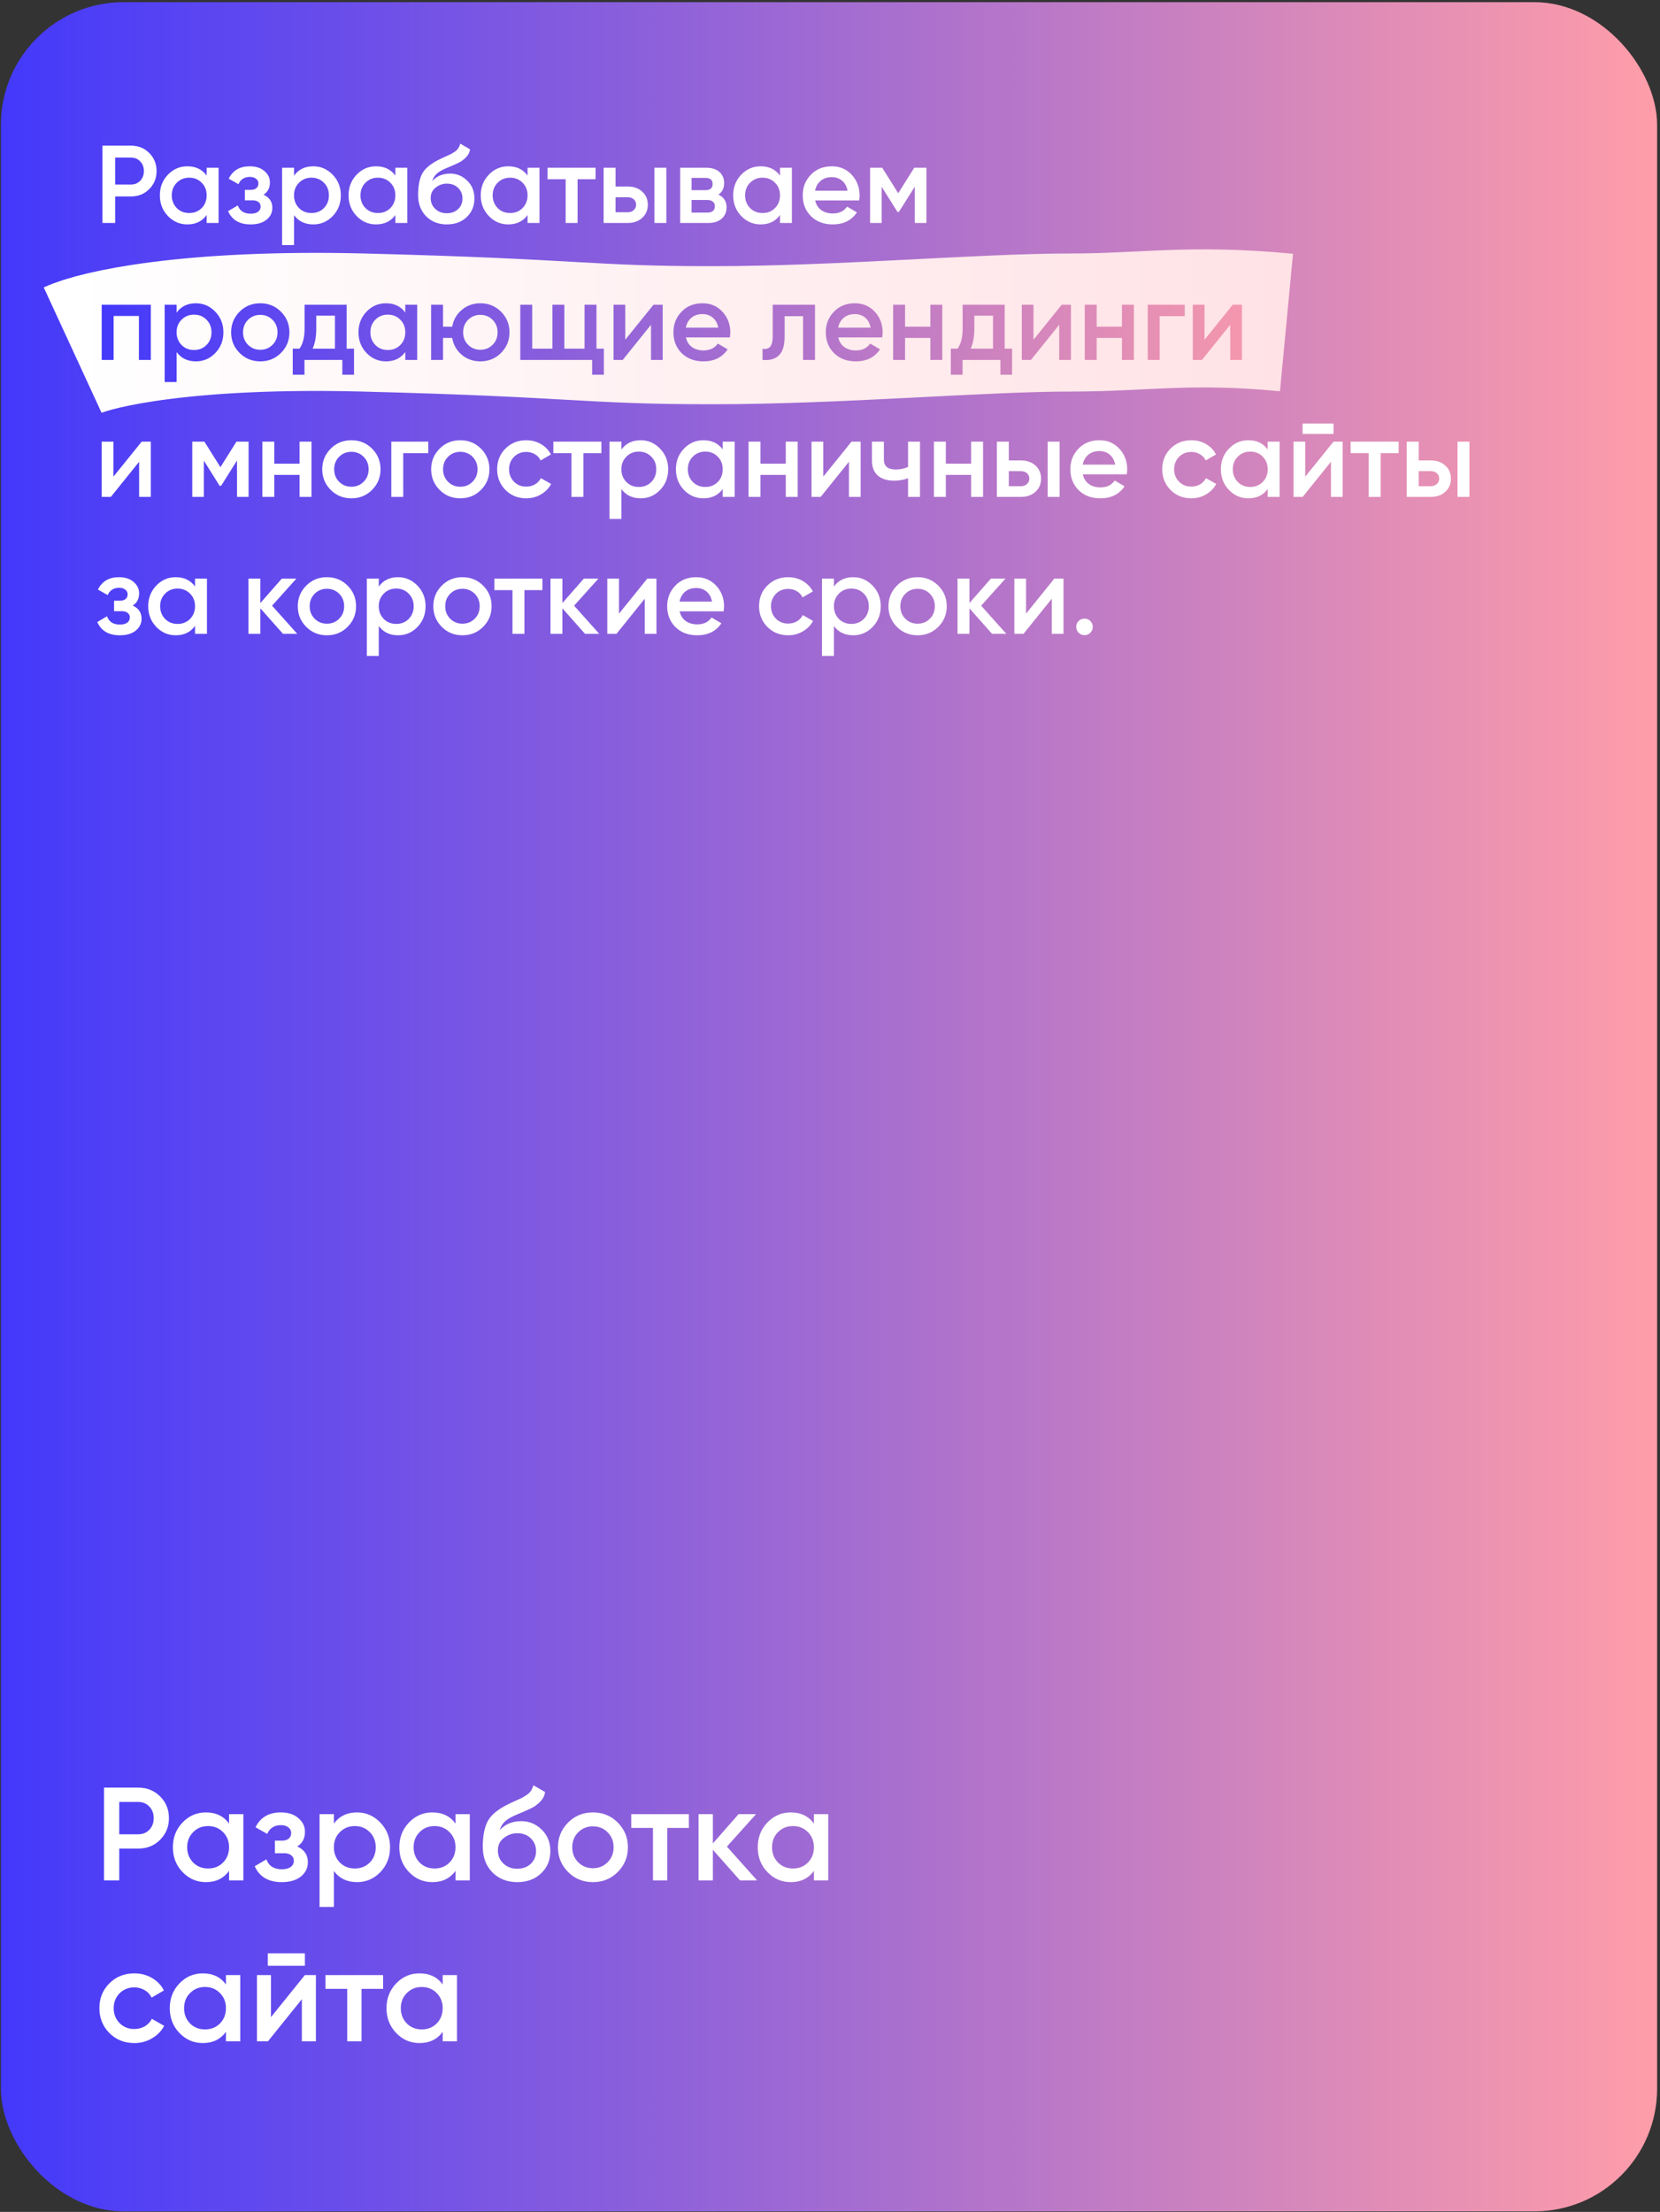 <?xml version="1.0" encoding="UTF-8"?> <svg xmlns="http://www.w3.org/2000/svg" width="485" height="646" viewBox="0 0 485 646" fill="none"><rect x="0" y="0" width="485" height="646" fill="#333333" stroke="none"/><rect x="0.259" y="0.633" width="483.9" height="645.2" rx="35.844" fill="url(#paint0_linear_4179_9264)"></rect><path d="M21.228 102.251C28.218 99.025 54.94 92.895 105.911 94.186C169.624 95.799 171.011 97.9 208.11 97.9C245.209 97.9 286.567 94.186 313.181 94.186C334.473 94.186 347.646 91.498 375.873 94.186" stroke="url(#paint1_linear_4179_9264)" stroke-width="40.325"></path><path d="M30.39 522.081H40.378C42.933 522.081 45.062 522.933 46.766 524.636C48.495 526.34 49.359 528.456 49.359 530.985C49.359 533.489 48.495 535.605 46.766 537.334C45.062 539.037 42.933 539.889 40.378 539.889H34.842V549.18H30.39V522.081ZM34.842 535.708H40.378C41.694 535.708 42.778 535.269 43.63 534.392C44.482 533.489 44.907 532.353 44.907 530.985C44.907 529.617 44.482 528.495 43.63 527.617C42.778 526.714 41.694 526.262 40.378 526.262H34.842V535.708ZM66.922 532.572V529.824H71.103V549.18H66.922V546.393C65.348 548.586 63.09 549.683 60.148 549.683C57.49 549.683 55.219 548.702 53.335 546.741C51.451 544.78 50.509 542.366 50.509 539.502C50.509 536.637 51.451 534.224 53.335 532.263C55.219 530.301 57.49 529.321 60.148 529.321C63.09 529.321 65.348 530.404 66.922 532.572ZM56.432 543.954C57.593 545.115 59.051 545.696 60.806 545.696C62.561 545.696 64.019 545.115 65.18 543.954C66.342 542.767 66.922 541.283 66.922 539.502C66.922 537.721 66.342 536.25 65.18 535.089C64.019 533.901 62.561 533.308 60.806 533.308C59.051 533.308 57.593 533.901 56.432 535.089C55.27 536.25 54.69 537.721 54.69 539.502C54.69 541.257 55.27 542.741 56.432 543.954ZM86.855 539.27C88.919 540.199 89.952 541.734 89.952 543.876C89.952 545.554 89.268 546.947 87.9 548.057C86.532 549.141 84.674 549.683 82.325 549.683C78.428 549.683 75.796 548.135 74.428 545.038L77.835 543.025C78.532 544.96 80.041 545.928 82.364 545.928C83.448 545.928 84.3 545.709 84.919 545.27C85.538 544.805 85.848 544.199 85.848 543.45C85.848 542.779 85.603 542.25 85.113 541.863C84.622 541.45 83.938 541.244 83.061 541.244H80.312V537.566H82.364C83.216 537.566 83.874 537.373 84.338 536.986C84.829 536.573 85.074 536.018 85.074 535.321C85.074 534.65 84.803 534.108 84.261 533.695C83.719 533.256 82.996 533.037 82.093 533.037C80.157 533.037 78.816 533.889 78.067 535.592L74.66 533.656C76.08 530.766 78.532 529.321 82.016 529.321C84.184 529.321 85.9 529.875 87.164 530.985C88.455 532.069 89.1 533.398 89.1 534.973C89.1 536.908 88.352 538.34 86.855 539.27ZM104.322 529.321C106.955 529.321 109.226 530.314 111.136 532.301C113.02 534.263 113.962 536.663 113.962 539.502C113.962 542.366 113.02 544.78 111.136 546.741C109.252 548.702 106.98 549.683 104.322 549.683C101.406 549.683 99.148 548.599 97.548 546.431V556.922H93.367V529.824H97.548V532.611C99.122 530.417 101.38 529.321 104.322 529.321ZM99.29 543.954C100.451 545.115 101.909 545.696 103.664 545.696C105.419 545.696 106.877 545.115 108.039 543.954C109.2 542.767 109.781 541.283 109.781 539.502C109.781 537.721 109.2 536.25 108.039 535.089C106.877 533.901 105.419 533.308 103.664 533.308C101.909 533.308 100.451 533.901 99.29 535.089C98.128 536.25 97.548 537.721 97.548 539.502C97.548 541.257 98.128 542.741 99.29 543.954ZM133.081 532.572V529.824H137.262V549.18H133.081V546.393C131.506 548.586 129.248 549.683 126.306 549.683C123.648 549.683 121.377 548.702 119.493 546.741C117.609 544.78 116.667 542.366 116.667 539.502C116.667 536.637 117.609 534.224 119.493 532.263C121.377 530.301 123.648 529.321 126.306 529.321C129.248 529.321 131.506 530.404 133.081 532.572ZM122.59 543.954C123.751 545.115 125.209 545.696 126.964 545.696C128.719 545.696 130.177 545.115 131.339 543.954C132.5 542.767 133.081 541.283 133.081 539.502C133.081 537.721 132.5 536.25 131.339 535.089C130.177 533.901 128.719 533.308 126.964 533.308C125.209 533.308 123.751 533.901 122.59 535.089C121.428 536.25 120.848 537.721 120.848 539.502C120.848 541.257 121.428 542.741 122.59 543.954ZM151.116 549.683C148.174 549.683 145.748 548.728 143.838 546.818C141.98 544.883 141.051 542.418 141.051 539.424C141.051 536.173 141.541 533.643 142.522 531.837C143.477 530.056 145.464 528.417 148.484 526.92C148.587 526.869 148.755 526.791 148.987 526.688C149.245 526.559 149.516 526.43 149.8 526.301C150.084 526.172 150.368 526.043 150.651 525.914C151.735 525.424 152.406 525.114 152.664 524.985C152.819 524.907 153.271 524.623 154.019 524.133C154.923 523.488 155.529 522.572 155.839 521.385L159.246 523.359C159.116 524.778 158.226 526.082 156.574 527.269C156.291 527.527 155.761 527.837 154.987 528.198L153.323 528.972L151.387 529.785C149.709 530.456 148.471 531.14 147.671 531.837C146.871 532.534 146.316 533.424 146.006 534.508C147.555 532.753 149.658 531.876 152.316 531.876C154.587 531.876 156.562 532.688 158.239 534.314C159.942 535.94 160.794 538.044 160.794 540.624C160.794 543.257 159.891 545.425 158.084 547.128C156.303 548.831 153.981 549.683 151.116 549.683ZM151.077 545.773C152.703 545.773 154.032 545.296 155.065 544.341C156.097 543.36 156.613 542.121 156.613 540.624C156.613 539.102 156.097 537.85 155.065 536.869C154.058 535.889 152.742 535.398 151.116 535.398C149.671 535.398 148.367 535.863 147.206 536.792C146.045 537.669 145.464 538.882 145.464 540.431C145.464 541.979 146.006 543.257 147.09 544.263C148.174 545.27 149.503 545.773 151.077 545.773ZM180.475 546.741C178.513 548.702 176.1 549.683 173.235 549.683C170.371 549.683 167.958 548.702 165.996 546.741C164.009 544.754 163.015 542.341 163.015 539.502C163.015 536.663 164.009 534.25 165.996 532.263C167.958 530.301 170.371 529.321 173.235 529.321C176.1 529.321 178.513 530.301 180.475 532.263C182.462 534.25 183.455 536.663 183.455 539.502C183.455 542.341 182.462 544.754 180.475 546.741ZM167.196 539.502C167.196 541.257 167.777 542.715 168.938 543.876C170.1 545.038 171.532 545.618 173.235 545.618C174.939 545.618 176.371 545.038 177.532 543.876C178.694 542.715 179.274 541.257 179.274 539.502C179.274 537.747 178.694 536.289 177.532 535.127C176.371 533.966 174.939 533.385 173.235 533.385C171.532 533.385 170.1 533.966 168.938 535.127C167.777 536.289 167.196 537.747 167.196 539.502ZM184.428 529.824H201.268V533.85H194.958V549.18H190.777V533.85H184.428V529.824ZM212.381 539.308L221.207 549.18H216.214L208.278 540.237V549.18H204.097V529.824H208.278V538.379L215.788 529.824H220.898L212.381 539.308ZM237.8 532.572V529.824H241.981V549.18H237.8V546.393C236.225 548.586 233.967 549.683 231.025 549.683C228.367 549.683 226.096 548.702 224.212 546.741C222.328 544.78 221.386 542.366 221.386 539.502C221.386 536.637 222.328 534.224 224.212 532.263C226.096 530.301 228.367 529.321 231.025 529.321C233.967 529.321 236.225 530.404 237.8 532.572ZM227.309 543.954C228.47 545.115 229.928 545.696 231.683 545.696C233.438 545.696 234.896 545.115 236.058 543.954C237.219 542.767 237.8 541.283 237.8 539.502C237.8 537.721 237.219 536.25 236.058 535.089C234.896 533.901 233.438 533.308 231.683 533.308C229.928 533.308 228.47 533.901 227.309 535.089C226.147 536.25 225.567 537.721 225.567 539.502C225.567 541.257 226.147 542.741 227.309 543.954ZM39.256 596.683C36.339 596.683 33.9 595.702 31.939 593.741C30.003 591.754 29.036 589.341 29.036 586.502C29.036 583.611 30.003 581.198 31.939 579.263C33.9 577.301 36.339 576.321 39.256 576.321C41.139 576.321 42.856 576.772 44.404 577.675C45.953 578.579 47.114 579.792 47.888 581.314L44.288 583.405C43.849 582.476 43.178 581.753 42.275 581.237C41.398 580.695 40.378 580.424 39.217 580.424C37.514 580.424 36.081 581.005 34.92 582.166C33.784 583.353 33.217 584.798 33.217 586.502C33.217 588.205 33.784 589.65 34.92 590.838C36.081 591.999 37.514 592.58 39.217 592.58C40.352 592.58 41.372 592.322 42.275 591.805C43.204 591.263 43.901 590.528 44.365 589.599L47.966 591.651C47.14 593.199 45.94 594.425 44.365 595.328C42.817 596.231 41.114 596.683 39.256 596.683ZM66.015 579.572V576.824H70.196V596.18H66.015V593.393C64.441 595.586 62.183 596.683 59.241 596.683C56.582 596.683 54.311 595.702 52.427 593.741C50.543 591.78 49.601 589.366 49.601 586.502C49.601 583.637 50.543 581.224 52.427 579.263C54.311 577.301 56.582 576.321 59.241 576.321C62.183 576.321 64.441 577.404 66.015 579.572ZM55.524 590.954C56.686 592.115 58.144 592.696 59.899 592.696C61.654 592.696 63.112 592.115 64.273 590.954C65.434 589.767 66.015 588.283 66.015 586.502C66.015 584.721 65.434 583.25 64.273 582.089C63.112 580.901 61.654 580.308 59.899 580.308C58.144 580.308 56.686 580.901 55.524 582.089C54.363 583.25 53.782 584.721 53.782 586.502C53.782 588.257 54.363 589.741 55.524 590.954ZM89.083 574.114H78.244V570.475H89.083V574.114ZM79.173 589.096L89.083 576.824H92.296V596.18H88.193V583.869L78.282 596.18H75.069V576.824H79.173V589.096ZM95.096 576.824H111.935V580.85H105.625V596.18H101.444V580.85H95.096V576.824ZM129.338 579.572V576.824H133.519V596.18H129.338V593.393C127.764 595.586 125.506 596.683 122.563 596.683C119.905 596.683 117.634 595.702 115.75 593.741C113.866 591.78 112.924 589.366 112.924 586.502C112.924 583.637 113.866 581.224 115.75 579.263C117.634 577.301 119.905 576.321 122.563 576.321C125.506 576.321 127.764 577.404 129.338 579.572ZM118.847 590.954C120.008 592.115 121.467 592.696 123.222 592.696C124.977 592.696 126.435 592.115 127.596 590.954C128.757 589.767 129.338 588.283 129.338 586.502C129.338 584.721 128.757 583.25 127.596 582.089C126.435 580.901 124.977 580.308 123.222 580.308C121.467 580.308 120.008 580.901 118.847 582.089C117.686 583.25 117.105 584.721 117.105 586.502C117.105 588.257 117.686 589.741 118.847 590.954Z" fill="white"></path><path d="M29.939 42.537H38.262C40.391 42.537 42.165 43.247 43.585 44.666C45.026 46.086 45.746 47.849 45.746 49.957C45.746 52.043 45.026 53.806 43.585 55.248C42.165 56.667 40.391 57.377 38.262 57.377H33.649V65.119H29.939V42.537ZM33.649 53.892H38.262C39.359 53.892 40.262 53.527 40.972 52.796C41.681 52.043 42.036 51.097 42.036 49.957C42.036 48.817 41.681 47.881 40.972 47.15C40.262 46.398 39.359 46.021 38.262 46.021H33.649V53.892ZM60.382 51.279V48.989H63.866V65.119H60.382V62.796C59.07 64.624 57.188 65.538 54.737 65.538C52.522 65.538 50.629 64.721 49.059 63.087C47.489 61.452 46.704 59.441 46.704 57.054C46.704 54.667 47.489 52.656 49.059 51.021C50.629 49.387 52.522 48.57 54.737 48.57C57.188 48.57 59.07 49.473 60.382 51.279ZM51.64 60.764C52.608 61.732 53.823 62.216 55.285 62.216C56.748 62.216 57.963 61.732 58.931 60.764C59.898 59.775 60.382 58.538 60.382 57.054C60.382 55.57 59.898 54.344 58.931 53.376C57.963 52.387 56.748 51.892 55.285 51.892C53.823 51.892 52.608 52.387 51.64 53.376C50.672 54.344 50.188 55.57 50.188 57.054C50.188 58.517 50.672 59.753 51.64 60.764ZM76.992 56.861C78.713 57.635 79.573 58.914 79.573 60.699C79.573 62.097 79.003 63.259 77.863 64.183C76.724 65.087 75.175 65.538 73.218 65.538C69.97 65.538 67.777 64.248 66.637 61.667L69.476 59.99C70.056 61.603 71.315 62.409 73.25 62.409C74.153 62.409 74.863 62.226 75.379 61.861C75.895 61.474 76.154 60.968 76.154 60.344C76.154 59.785 75.949 59.344 75.541 59.022C75.132 58.678 74.562 58.506 73.831 58.506H71.54V55.441H73.25C73.96 55.441 74.508 55.28 74.895 54.957C75.304 54.613 75.508 54.151 75.508 53.57C75.508 53.011 75.283 52.559 74.831 52.215C74.379 51.849 73.777 51.667 73.024 51.667C71.411 51.667 70.293 52.376 69.669 53.796L66.83 52.183C68.013 49.774 70.056 48.57 72.96 48.57C74.766 48.57 76.197 49.032 77.25 49.957C78.326 50.86 78.863 51.968 78.863 53.28C78.863 54.893 78.24 56.086 76.992 56.861ZM91.549 48.57C93.742 48.57 95.635 49.398 97.226 51.054C98.796 52.688 99.581 54.688 99.581 57.054C99.581 59.441 98.796 61.452 97.226 63.087C95.656 64.721 93.764 65.538 91.549 65.538C89.118 65.538 87.237 64.635 85.903 62.829V71.571H82.419V48.989H85.903V51.312C87.215 49.484 89.097 48.57 91.549 48.57ZM87.355 60.764C88.323 61.732 89.538 62.216 91 62.216C92.463 62.216 93.678 61.732 94.646 60.764C95.613 59.775 96.097 58.538 96.097 57.054C96.097 55.57 95.613 54.344 94.646 53.376C93.678 52.387 92.463 51.892 91 51.892C89.538 51.892 88.323 52.387 87.355 53.376C86.387 54.344 85.903 55.57 85.903 57.054C85.903 58.517 86.387 59.753 87.355 60.764ZM115.514 51.279V48.989H118.998V65.119H115.514V62.796C114.202 64.624 112.32 65.538 109.869 65.538C107.653 65.538 105.761 64.721 104.191 63.087C102.621 61.452 101.836 59.441 101.836 57.054C101.836 54.667 102.621 52.656 104.191 51.021C105.761 49.387 107.653 48.57 109.869 48.57C112.32 48.57 114.202 49.473 115.514 51.279ZM106.772 60.764C107.739 61.732 108.955 62.216 110.417 62.216C111.879 62.216 113.095 61.732 114.062 60.764C115.03 59.775 115.514 58.538 115.514 57.054C115.514 55.57 115.03 54.344 114.062 53.376C113.095 52.387 111.879 51.892 110.417 51.892C108.955 51.892 107.739 52.387 106.772 53.376C105.804 54.344 105.32 55.57 105.32 57.054C105.32 58.517 105.804 59.753 106.772 60.764ZM130.543 65.538C128.092 65.538 126.07 64.743 124.479 63.151C122.93 61.538 122.156 59.484 122.156 56.989C122.156 54.28 122.564 52.172 123.382 50.666C124.177 49.183 125.833 47.817 128.35 46.569C128.436 46.526 128.576 46.462 128.769 46.376C128.984 46.268 129.21 46.161 129.447 46.053C129.683 45.946 129.92 45.838 130.156 45.731C131.06 45.322 131.619 45.064 131.834 44.956C131.963 44.892 132.339 44.655 132.963 44.247C133.716 43.709 134.221 42.946 134.479 41.956L137.318 43.602C137.211 44.785 136.469 45.87 135.092 46.86C134.856 47.075 134.415 47.333 133.769 47.634L132.382 48.279L130.769 48.957C129.371 49.516 128.339 50.086 127.672 50.666C127.006 51.247 126.543 51.989 126.285 52.892C127.576 51.43 129.328 50.699 131.544 50.699C133.436 50.699 135.081 51.376 136.479 52.731C137.899 54.086 138.608 55.839 138.608 57.99C138.608 60.183 137.856 61.99 136.35 63.409C134.866 64.829 132.931 65.538 130.543 65.538ZM130.511 62.28C131.866 62.28 132.974 61.882 133.834 61.087C134.694 60.269 135.124 59.237 135.124 57.99C135.124 56.721 134.694 55.678 133.834 54.86C132.995 54.043 131.898 53.635 130.543 53.635C129.339 53.635 128.253 54.022 127.285 54.796C126.317 55.527 125.833 56.538 125.833 57.828C125.833 59.119 126.285 60.183 127.188 61.022C128.092 61.861 129.199 62.28 130.511 62.28ZM154.138 51.279V48.989H157.622V65.119H154.138V62.796C152.826 64.624 150.944 65.538 148.492 65.538C146.277 65.538 144.385 64.721 142.815 63.087C141.245 61.452 140.46 59.441 140.46 57.054C140.46 54.667 141.245 52.656 142.815 51.021C144.385 49.387 146.277 48.57 148.492 48.57C150.944 48.57 152.826 49.473 154.138 51.279ZM145.395 60.764C146.363 61.732 147.578 62.216 149.041 62.216C150.503 62.216 151.718 61.732 152.686 60.764C153.654 59.775 154.138 58.538 154.138 57.054C154.138 55.57 153.654 54.344 152.686 53.376C151.718 52.387 150.503 51.892 149.041 51.892C147.578 51.892 146.363 52.387 145.395 53.376C144.428 54.344 143.944 55.57 143.944 57.054C143.944 58.517 144.428 59.753 145.395 60.764ZM159.973 48.989H174.006V52.344H168.748V65.119H165.264V52.344H159.973V48.989ZM179.848 54.473H183.396C185.138 54.473 186.547 54.968 187.622 55.957C188.719 56.925 189.268 58.205 189.268 59.796C189.268 61.366 188.719 62.646 187.622 63.635C186.547 64.624 185.138 65.119 183.396 65.119H176.364V48.989H179.848V54.473ZM191.203 65.119V48.989H194.687V65.119H191.203ZM179.848 61.99H183.429C184.117 61.99 184.687 61.785 185.138 61.377C185.612 60.968 185.848 60.441 185.848 59.796C185.848 59.151 185.622 58.624 185.171 58.215C184.719 57.807 184.138 57.602 183.429 57.602H179.848V61.99ZM209.893 56.828C211.485 57.581 212.281 58.818 212.281 60.538C212.281 61.914 211.808 63.022 210.861 63.861C209.936 64.7 208.646 65.119 206.99 65.119H198.732V48.989H206.345C207.979 48.989 209.259 49.398 210.184 50.215C211.109 51.032 211.571 52.108 211.571 53.441C211.571 54.968 211.012 56.097 209.893 56.828ZM206.087 51.957H202.054V55.538H206.087C207.506 55.538 208.216 54.936 208.216 53.731C208.216 52.548 207.506 51.957 206.087 51.957ZM202.054 62.087H206.667C208.13 62.087 208.861 61.452 208.861 60.183C208.861 59.624 208.668 59.194 208.28 58.893C207.893 58.57 207.356 58.409 206.667 58.409H202.054V62.087ZM227.889 51.279V48.989H231.373V65.119H227.889V62.796C226.577 64.624 224.695 65.538 222.243 65.538C220.028 65.538 218.135 64.721 216.565 63.087C214.995 61.452 214.21 59.441 214.21 57.054C214.21 54.667 214.995 52.656 216.565 51.021C218.135 49.387 220.028 48.57 222.243 48.57C224.695 48.57 226.577 49.473 227.889 51.279ZM219.146 60.764C220.114 61.732 221.329 62.216 222.791 62.216C224.254 62.216 225.469 61.732 226.437 60.764C227.405 59.775 227.889 58.538 227.889 57.054C227.889 55.57 227.405 54.344 226.437 53.376C225.469 52.387 224.254 51.892 222.791 51.892C221.329 51.892 220.114 52.387 219.146 53.376C218.178 54.344 217.694 55.57 217.694 57.054C217.694 58.517 218.178 59.753 219.146 60.764ZM251.015 58.538H238.176C238.434 59.742 239.014 60.678 239.918 61.345C240.843 62.011 241.982 62.345 243.337 62.345C245.165 62.345 246.553 61.678 247.499 60.344L250.37 62.022C248.8 64.366 246.445 65.538 243.305 65.538C240.703 65.538 238.584 64.743 236.95 63.151C235.337 61.538 234.53 59.506 234.53 57.054C234.53 54.667 235.326 52.656 236.918 51.021C238.488 49.387 240.531 48.57 243.047 48.57C245.391 48.57 247.327 49.398 248.854 51.054C250.381 52.71 251.144 54.721 251.144 57.086C251.144 57.516 251.101 58 251.015 58.538ZM238.143 55.699H247.628C247.391 54.43 246.854 53.452 246.015 52.763C245.198 52.075 244.198 51.731 243.015 51.731C241.724 51.731 240.649 52.086 239.789 52.796C238.928 53.505 238.38 54.473 238.143 55.699ZM267.114 48.989H270.663V65.119H267.275V54.505L262.63 61.893H262.21L257.597 54.538V65.119H254.21V48.989H257.759L262.436 56.441L267.114 48.989ZM33.133 139.215L41.391 128.989H44.069V145.119H40.649V134.86L32.391 145.119H29.713V128.989H33.133V139.215ZM69.08 128.989H72.629V145.119H69.242V134.505L64.596 141.893H64.177L59.564 134.538V145.119H56.176V128.989H59.725L64.403 136.441L69.08 128.989ZM87.525 135.409V128.989H91.01V145.119H87.525V138.699H80.138V145.119H76.654V128.989H80.138V135.409H87.525ZM108.698 143.087C107.064 144.721 105.053 145.538 102.666 145.538C100.278 145.538 98.267 144.721 96.633 143.087C94.977 141.431 94.149 139.42 94.149 137.054C94.149 134.688 94.977 132.677 96.633 131.021C98.267 129.387 100.278 128.57 102.666 128.57C105.053 128.57 107.064 129.387 108.698 131.021C110.354 132.677 111.182 134.688 111.182 137.054C111.182 139.42 110.354 141.431 108.698 143.087ZM97.633 137.054C97.633 138.516 98.117 139.732 99.085 140.699C100.052 141.667 101.246 142.151 102.666 142.151C104.085 142.151 105.279 141.667 106.246 140.699C107.214 139.732 107.698 138.516 107.698 137.054C107.698 135.592 107.214 134.376 106.246 133.409C105.279 132.441 104.085 131.957 102.666 131.957C101.246 131.957 100.052 132.441 99.085 133.409C98.117 134.376 97.633 135.592 97.633 137.054ZM114.333 128.989H125.14V132.344H117.817V145.119H114.333V128.989ZM140.517 143.087C138.883 144.721 136.872 145.538 134.484 145.538C132.097 145.538 130.086 144.721 128.452 143.087C126.796 141.431 125.968 139.42 125.968 137.054C125.968 134.688 126.796 132.677 128.452 131.021C130.086 129.387 132.097 128.57 134.484 128.57C136.872 128.57 138.883 129.387 140.517 131.021C142.173 132.677 143.001 134.688 143.001 137.054C143.001 139.42 142.173 141.431 140.517 143.087ZM129.452 137.054C129.452 138.516 129.936 139.732 130.904 140.699C131.871 141.667 133.065 142.151 134.484 142.151C135.904 142.151 137.098 141.667 138.065 140.699C139.033 139.732 139.517 138.516 139.517 137.054C139.517 135.592 139.033 134.376 138.065 133.409C137.098 132.441 135.904 131.957 134.484 131.957C133.065 131.957 131.871 132.441 130.904 133.409C129.936 134.376 129.452 135.592 129.452 137.054ZM153.765 145.538C151.335 145.538 149.302 144.721 147.668 143.087C146.055 141.431 145.248 139.42 145.248 137.054C145.248 134.645 146.055 132.634 147.668 131.021C149.302 129.387 151.335 128.57 153.765 128.57C155.335 128.57 156.765 128.946 158.055 129.699C159.346 130.451 160.314 131.462 160.959 132.731L157.959 134.473C157.593 133.699 157.034 133.097 156.281 132.667C155.55 132.215 154.7 131.989 153.733 131.989C152.313 131.989 151.12 132.473 150.152 133.441C149.205 134.43 148.732 135.635 148.732 137.054C148.732 138.473 149.205 139.678 150.152 140.667C151.12 141.635 152.313 142.119 153.733 142.119C154.679 142.119 155.528 141.904 156.281 141.474C157.055 141.022 157.636 140.409 158.023 139.635L161.023 141.345C160.335 142.635 159.335 143.657 158.023 144.409C156.733 145.162 155.313 145.538 153.765 145.538ZM161.674 128.989H175.707V132.344H170.449V145.119H166.965V132.344H161.674V128.989ZM187.195 128.57C189.388 128.57 191.281 129.398 192.872 131.054C194.442 132.688 195.227 134.688 195.227 137.054C195.227 139.441 194.442 141.452 192.872 143.087C191.302 144.721 189.41 145.538 187.195 145.538C184.764 145.538 182.882 144.635 181.549 142.829V151.571H178.065V128.989H181.549V131.312C182.861 129.484 184.743 128.57 187.195 128.57ZM183.001 140.764C183.969 141.732 185.184 142.216 186.646 142.216C188.109 142.216 189.324 141.732 190.292 140.764C191.259 139.775 191.743 138.538 191.743 137.054C191.743 135.57 191.259 134.344 190.292 133.376C189.324 132.387 188.109 131.892 186.646 131.892C185.184 131.892 183.969 132.387 183.001 133.376C182.033 134.344 181.549 135.57 181.549 137.054C181.549 138.516 182.033 139.753 183.001 140.764ZM211.16 131.279V128.989H214.644V145.119H211.16V142.796C209.848 144.624 207.966 145.538 205.514 145.538C203.299 145.538 201.407 144.721 199.837 143.087C198.267 141.452 197.482 139.441 197.482 137.054C197.482 134.667 198.267 132.656 199.837 131.021C201.407 129.387 203.299 128.57 205.514 128.57C207.966 128.57 209.848 129.473 211.16 131.279ZM202.417 140.764C203.385 141.732 204.6 142.216 206.063 142.216C207.525 142.216 208.74 141.732 209.708 140.764C210.676 139.775 211.16 138.538 211.16 137.054C211.16 135.57 210.676 134.344 209.708 133.376C208.74 132.387 207.525 131.892 206.063 131.892C204.6 131.892 203.385 132.387 202.417 133.376C201.45 134.344 200.966 135.57 200.966 137.054C200.966 138.516 201.45 139.753 202.417 140.764ZM229.577 135.409V128.989H233.061V145.119H229.577V138.699H222.189V145.119H218.705V128.989H222.189V135.409H229.577ZM240.523 139.215L248.781 128.989H251.459V145.119H248.039V134.86L239.781 145.119H237.103V128.989H240.523V139.215ZM265.309 136.377V128.989H268.793V145.119H265.309V139.667C264.04 140.14 262.685 140.377 261.244 140.377C259.201 140.377 257.609 139.882 256.469 138.893C255.33 137.882 254.76 136.43 254.76 134.538V128.989H258.244V134.215C258.244 136.151 259.394 137.119 261.696 137.119C263.007 137.119 264.212 136.871 265.309 136.377ZM283.732 135.409V128.989H287.216V145.119H283.732V138.699H276.344V145.119H272.86V128.989H276.344V135.409H283.732ZM294.743 134.473H298.291C300.033 134.473 301.442 134.968 302.517 135.957C303.614 136.925 304.163 138.205 304.163 139.796C304.163 141.366 303.614 142.646 302.517 143.635C301.442 144.624 300.033 145.119 298.291 145.119H291.259V128.989H294.743V134.473ZM306.098 145.119V128.989H309.582V145.119H306.098ZM294.743 141.99H298.323C299.012 141.99 299.582 141.785 300.033 141.377C300.506 140.968 300.743 140.441 300.743 139.796C300.743 139.151 300.517 138.624 300.065 138.215C299.614 137.807 299.033 137.602 298.323 137.602H294.743V141.99ZM329.208 138.538H316.368C316.626 139.742 317.207 140.678 318.11 141.345C319.035 142.011 320.175 142.345 321.53 142.345C323.358 142.345 324.745 141.678 325.692 140.345L328.563 142.022C326.993 144.366 324.638 145.538 321.498 145.538C318.895 145.538 316.777 144.743 315.143 143.151C313.53 141.538 312.723 139.506 312.723 137.054C312.723 134.667 313.519 132.656 315.11 131.021C316.68 129.387 318.723 128.57 321.24 128.57C323.584 128.57 325.52 129.398 327.046 131.054C328.573 132.71 329.337 134.721 329.337 137.086C329.337 137.516 329.294 138 329.208 138.538ZM316.336 135.699H325.821C325.584 134.43 325.046 133.452 324.208 132.763C323.39 132.075 322.39 131.731 321.207 131.731C319.917 131.731 318.842 132.086 317.981 132.796C317.121 133.505 316.573 134.473 316.336 135.699ZM348.081 145.538C345.651 145.538 343.618 144.721 341.984 143.087C340.371 141.431 339.564 139.42 339.564 137.054C339.564 134.645 340.371 132.634 341.984 131.021C343.618 129.387 345.651 128.57 348.081 128.57C349.651 128.57 351.081 128.946 352.372 129.699C353.662 130.451 354.63 131.462 355.275 132.731L352.275 134.473C351.909 133.699 351.35 133.097 350.597 132.667C349.866 132.215 349.017 131.989 348.049 131.989C346.629 131.989 345.436 132.473 344.468 133.441C343.522 134.43 343.048 135.635 343.048 137.054C343.048 138.473 343.522 139.678 344.468 140.667C345.436 141.635 346.629 142.119 348.049 142.119C348.995 142.119 349.845 141.904 350.597 141.474C351.372 141.022 351.952 140.409 352.339 139.635L355.339 141.345C354.651 142.635 353.651 143.657 352.339 144.409C351.049 145.162 349.629 145.538 348.081 145.538ZM370.381 131.279V128.989H373.865V145.119H370.381V142.796C369.069 144.624 367.187 145.538 364.735 145.538C362.52 145.538 360.627 144.721 359.057 143.087C357.487 141.452 356.702 139.441 356.702 137.054C356.702 134.667 357.487 132.656 359.057 131.021C360.627 129.387 362.52 128.57 364.735 128.57C367.187 128.57 369.069 129.473 370.381 131.279ZM361.638 140.764C362.606 141.732 363.821 142.216 365.284 142.216C366.746 142.216 367.961 141.732 368.929 140.764C369.897 139.775 370.381 138.538 370.381 137.054C370.381 135.57 369.897 134.344 368.929 133.376C367.961 132.387 366.746 131.892 365.284 131.892C363.821 131.892 362.606 132.387 361.638 133.376C360.67 134.344 360.187 135.57 360.187 137.054C360.187 138.516 360.67 139.753 361.638 140.764ZM389.604 126.731H380.571V123.698H389.604V126.731ZM381.345 139.215L389.604 128.989H392.281V145.119H388.862V134.86L380.603 145.119H377.926V128.989H381.345V139.215ZM394.614 128.989H408.647V132.344H403.389V145.119H399.905V132.344H394.614V128.989ZM414.489 134.473H418.038C419.78 134.473 421.188 134.968 422.264 135.957C423.36 136.925 423.909 138.205 423.909 139.796C423.909 141.366 423.36 142.646 422.264 143.635C421.188 144.624 419.78 145.119 418.038 145.119H411.005V128.989H414.489V134.473ZM425.844 145.119V128.989H429.329V145.119H425.844ZM414.489 141.99H418.07C418.758 141.99 419.328 141.785 419.78 141.377C420.253 140.968 420.489 140.441 420.489 139.796C420.489 139.151 420.264 138.624 419.812 138.215C419.36 137.807 418.78 137.602 418.07 137.602H414.489V141.99ZM38.778 176.86C40.499 177.635 41.359 178.914 41.359 180.699C41.359 182.097 40.789 183.259 39.649 184.183C38.509 185.087 36.961 185.538 35.004 185.538C31.756 185.538 29.562 184.248 28.423 181.667L31.262 179.99C31.842 181.603 33.1 182.409 35.036 182.409C35.939 182.409 36.649 182.226 37.165 181.861C37.681 181.474 37.939 180.968 37.939 180.345C37.939 179.785 37.735 179.344 37.326 179.022C36.918 178.678 36.348 178.506 35.617 178.506H33.326V175.441H35.036C35.746 175.441 36.294 175.28 36.681 174.957C37.09 174.613 37.294 174.151 37.294 173.57C37.294 173.011 37.068 172.559 36.617 172.215C36.165 171.849 35.563 171.667 34.81 171.667C33.197 171.667 32.079 172.376 31.455 173.796L28.616 172.183C29.799 169.774 31.842 168.57 34.746 168.57C36.552 168.57 37.982 169.032 39.036 169.957C40.111 170.86 40.649 171.968 40.649 173.28C40.649 174.893 40.026 176.086 38.778 176.86ZM56.98 171.279V168.989H60.464V185.119H56.98V182.796C55.668 184.624 53.786 185.538 51.334 185.538C49.119 185.538 47.227 184.721 45.657 183.087C44.087 181.452 43.302 179.441 43.302 177.054C43.302 174.667 44.087 172.656 45.657 171.021C47.227 169.387 49.119 168.57 51.334 168.57C53.786 168.57 55.668 169.473 56.98 171.279ZM48.237 180.764C49.205 181.732 50.42 182.216 51.883 182.216C53.345 182.216 54.56 181.732 55.528 180.764C56.496 179.775 56.98 178.538 56.98 177.054C56.98 175.57 56.496 174.344 55.528 173.376C54.56 172.387 53.345 171.892 51.883 171.892C50.42 171.892 49.205 172.387 48.237 173.376C47.27 174.344 46.786 175.57 46.786 177.054C46.786 178.516 47.27 179.753 48.237 180.764ZM79.493 176.893L86.849 185.119H82.687L76.074 177.667V185.119H72.59V168.989H76.074V176.118L82.332 168.989H86.591L79.493 176.893ZM101.547 183.087C99.912 184.721 97.901 185.538 95.514 185.538C93.127 185.538 91.116 184.721 89.481 183.087C87.826 181.431 86.998 179.42 86.998 177.054C86.998 174.688 87.826 172.677 89.481 171.021C91.116 169.387 93.127 168.57 95.514 168.57C97.901 168.57 99.912 169.387 101.547 171.021C103.203 172.677 104.031 174.688 104.031 177.054C104.031 179.42 103.203 181.431 101.547 183.087ZM90.482 177.054C90.482 178.516 90.966 179.732 91.933 180.699C92.901 181.667 94.095 182.151 95.514 182.151C96.934 182.151 98.127 181.667 99.095 180.699C100.063 179.732 100.547 178.516 100.547 177.054C100.547 175.592 100.063 174.376 99.095 173.409C98.127 172.441 96.934 171.957 95.514 171.957C94.095 171.957 92.901 172.441 91.933 173.409C90.966 174.376 90.482 175.592 90.482 177.054ZM116.311 168.57C118.504 168.57 120.397 169.398 121.989 171.054C123.558 172.688 124.343 174.688 124.343 177.054C124.343 179.441 123.558 181.452 121.989 183.087C120.419 184.721 118.526 185.538 116.311 185.538C113.88 185.538 111.999 184.635 110.665 182.829V191.571H107.181V168.989H110.665V171.312C111.977 169.484 113.859 168.57 116.311 168.57ZM112.117 180.764C113.085 181.732 114.3 182.216 115.762 182.216C117.225 182.216 118.44 181.732 119.408 180.764C120.376 179.775 120.859 178.538 120.859 177.054C120.859 175.57 120.376 174.344 119.408 173.376C118.44 172.387 117.225 171.892 115.762 171.892C114.3 171.892 113.085 172.387 112.117 173.376C111.149 174.344 110.665 175.57 110.665 177.054C110.665 178.516 111.149 179.753 112.117 180.764ZM141.147 183.087C139.513 184.721 137.502 185.538 135.115 185.538C132.727 185.538 130.716 184.721 129.082 183.087C127.426 181.431 126.598 179.42 126.598 177.054C126.598 174.688 127.426 172.677 129.082 171.021C130.716 169.387 132.727 168.57 135.115 168.57C137.502 168.57 139.513 169.387 141.147 171.021C142.803 172.677 143.631 174.688 143.631 177.054C143.631 179.42 142.803 181.431 141.147 183.087ZM130.082 177.054C130.082 178.516 130.566 179.732 131.534 180.699C132.501 181.667 133.695 182.151 135.115 182.151C136.534 182.151 137.728 181.667 138.695 180.699C139.663 179.732 140.147 178.516 140.147 177.054C140.147 175.592 139.663 174.376 138.695 173.409C137.728 172.441 136.534 171.957 135.115 171.957C133.695 171.957 132.501 172.441 131.534 173.409C130.566 174.376 130.082 175.592 130.082 177.054ZM144.442 168.989H158.475V172.344H153.216V185.119H149.732V172.344H144.442V168.989ZM167.736 176.893L175.091 185.119H170.93L164.316 177.667V185.119H160.832V168.989H164.316V176.118L170.575 168.989H174.833L167.736 176.893ZM180.854 179.215L189.113 168.989H191.791V185.119H188.371V174.86L180.112 185.119H177.435V168.989H180.854V179.215ZM211.415 178.538H198.575C198.833 179.742 199.414 180.678 200.317 181.345C201.242 182.011 202.382 182.345 203.737 182.345C205.565 182.345 206.952 181.678 207.898 180.345L210.77 182.022C209.2 184.366 206.845 185.538 203.705 185.538C201.102 185.538 198.984 184.743 197.349 183.151C195.736 181.538 194.93 179.506 194.93 177.054C194.93 174.667 195.726 172.656 197.317 171.021C198.887 169.387 200.93 168.57 203.447 168.57C205.791 168.57 207.726 169.398 209.253 171.054C210.78 172.71 211.544 174.721 211.544 177.086C211.544 177.516 211.501 178 211.415 178.538ZM198.543 175.699H208.027C207.791 174.43 207.253 173.452 206.414 172.763C205.597 172.075 204.597 171.731 203.414 171.731C202.124 171.731 201.049 172.086 200.188 172.796C199.328 173.505 198.78 174.473 198.543 175.699ZM230.288 185.538C227.858 185.538 225.825 184.721 224.191 183.087C222.578 181.431 221.771 179.42 221.771 177.054C221.771 174.645 222.578 172.634 224.191 171.021C225.825 169.387 227.858 168.57 230.288 168.57C231.858 168.57 233.288 168.946 234.578 169.699C235.869 170.451 236.837 171.462 237.482 172.731L234.482 174.473C234.116 173.699 233.557 173.097 232.804 172.667C232.073 172.215 231.223 171.989 230.256 171.989C228.836 171.989 227.643 172.473 226.675 173.441C225.728 174.43 225.255 175.635 225.255 177.054C225.255 178.473 225.728 179.678 226.675 180.667C227.643 181.635 228.836 182.119 230.256 182.119C231.202 182.119 232.051 181.904 232.804 181.474C233.578 181.022 234.159 180.409 234.546 179.635L237.546 181.345C236.858 182.635 235.858 183.657 234.546 184.409C233.256 185.162 231.836 185.538 230.288 185.538ZM249.289 168.57C251.482 168.57 253.375 169.398 254.967 171.054C256.537 172.688 257.322 174.688 257.322 177.054C257.322 179.441 256.537 181.452 254.967 183.087C253.397 184.721 251.504 185.538 249.289 185.538C246.859 185.538 244.977 184.635 243.643 182.829V191.571H240.159V168.989H243.643V171.312C244.955 169.484 246.837 168.57 249.289 168.57ZM245.095 180.764C246.063 181.732 247.278 182.216 248.74 182.216C250.203 182.216 251.418 181.732 252.386 180.764C253.354 179.775 253.837 178.538 253.837 177.054C253.837 175.57 253.354 174.344 252.386 173.376C251.418 172.387 250.203 171.892 248.74 171.892C247.278 171.892 246.063 172.387 245.095 173.376C244.127 174.344 243.643 175.57 243.643 177.054C243.643 178.516 244.127 179.753 245.095 180.764ZM274.125 183.087C272.491 184.721 270.48 185.538 268.093 185.538C265.705 185.538 263.694 184.721 262.06 183.087C260.404 181.431 259.576 179.42 259.576 177.054C259.576 174.688 260.404 172.677 262.06 171.021C263.694 169.387 265.705 168.57 268.093 168.57C270.48 168.57 272.491 169.387 274.125 171.021C275.781 172.677 276.609 174.688 276.609 177.054C276.609 179.42 275.781 181.431 274.125 183.087ZM263.06 177.054C263.06 178.516 263.544 179.732 264.512 180.699C265.48 181.667 266.673 182.151 268.093 182.151C269.512 182.151 270.706 181.667 271.673 180.699C272.641 179.732 273.125 178.516 273.125 177.054C273.125 175.592 272.641 174.376 271.673 173.409C270.706 172.441 269.512 171.957 268.093 171.957C266.673 171.957 265.48 172.441 264.512 173.409C263.544 174.376 263.06 175.592 263.06 177.054ZM286.663 176.893L294.019 185.119H289.857L283.244 177.667V185.119H279.76V168.989H283.244V176.118L289.502 168.989H293.76L286.663 176.893ZM299.782 179.215L308.04 168.989H310.718V185.119H307.298V174.86L299.04 185.119H296.362V168.989H299.782V179.215ZM316.857 180.667C317.524 180.667 318.094 180.904 318.567 181.377C319.04 181.85 319.277 182.42 319.277 183.087C319.277 183.753 319.04 184.323 318.567 184.796C318.094 185.27 317.524 185.506 316.857 185.506C316.191 185.506 315.621 185.27 315.148 184.796C314.674 184.323 314.438 183.753 314.438 183.087C314.438 182.42 314.664 181.85 315.115 181.377C315.588 180.904 316.169 180.667 316.857 180.667Z" fill="white"></path><path d="M29.713 88.989H44.069V105.119H40.585V92.279H33.197V105.119H29.713V88.989ZM57.241 88.57C59.435 88.57 61.327 89.398 62.919 91.054C64.489 92.688 65.274 94.688 65.274 97.054C65.274 99.441 64.489 101.452 62.919 103.087C61.349 104.721 59.456 105.538 57.241 105.538C54.811 105.538 52.929 104.635 51.595 102.829V111.571H48.111V88.989H51.595V91.312C52.907 89.484 54.789 88.57 57.241 88.57ZM53.047 100.764C54.015 101.732 55.23 102.216 56.693 102.216C58.155 102.216 59.37 101.732 60.338 100.764C61.306 99.775 61.79 98.538 61.79 97.054C61.79 95.57 61.306 94.344 60.338 93.376C59.37 92.387 58.155 91.892 56.693 91.892C55.23 91.892 54.015 92.387 53.047 93.376C52.079 94.344 51.595 95.57 51.595 97.054C51.595 98.516 52.079 99.753 53.047 100.764ZM82.077 103.087C80.443 104.721 78.432 105.538 76.045 105.538C73.657 105.538 71.647 104.721 70.012 103.087C68.356 101.431 67.528 99.42 67.528 97.054C67.528 94.688 68.356 92.677 70.012 91.021C71.647 89.387 73.657 88.57 76.045 88.57C78.432 88.57 80.443 89.387 82.077 91.021C83.733 92.677 84.561 94.688 84.561 97.054C84.561 99.42 83.733 101.431 82.077 103.087ZM71.012 97.054C71.012 98.516 71.496 99.732 72.464 100.699C73.432 101.667 74.625 102.151 76.045 102.151C77.464 102.151 78.658 101.667 79.626 100.699C80.593 99.732 81.077 98.516 81.077 97.054C81.077 95.592 80.593 94.376 79.626 93.409C78.658 92.441 77.464 91.957 76.045 91.957C74.625 91.957 73.432 92.441 72.464 93.409C71.496 94.376 71.012 95.592 71.012 97.054ZM101.276 88.989V101.828H103.437V109.442H100.018V105.119H88.953V109.442H85.533V101.828H87.501C88.49 100.452 88.985 98.506 88.985 95.989V88.989H101.276ZM91.34 101.828H97.856V92.183H92.405V95.989C92.405 98.312 92.05 100.259 91.34 101.828ZM118.412 91.279V88.989H121.897V105.119H118.412V102.796C117.101 104.624 115.219 105.538 112.767 105.538C110.552 105.538 108.659 104.721 107.089 103.087C105.519 101.452 104.734 99.441 104.734 97.054C104.734 94.667 105.519 92.656 107.089 91.021C108.659 89.387 110.552 88.57 112.767 88.57C115.219 88.57 117.101 89.473 118.412 91.279ZM109.67 100.764C110.638 101.732 111.853 102.216 113.315 102.216C114.778 102.216 115.993 101.732 116.961 100.764C117.929 99.775 118.412 98.538 118.412 97.054C118.412 95.57 117.929 94.344 116.961 93.376C115.993 92.387 114.778 91.892 113.315 91.892C111.853 91.892 110.638 92.387 109.67 93.376C108.702 94.344 108.218 95.57 108.218 97.054C108.218 98.516 108.702 99.753 109.67 100.764ZM140.345 88.57C142.733 88.57 144.744 89.387 146.378 91.021C148.034 92.677 148.862 94.688 148.862 97.054C148.862 99.42 148.034 101.431 146.378 103.087C144.744 104.721 142.733 105.538 140.345 105.538C138.259 105.538 136.453 104.904 134.926 103.635C133.399 102.345 132.463 100.699 132.119 98.699H129.442V105.119H125.957V88.989H129.442V95.409H132.119C132.485 93.387 133.42 91.753 134.926 90.505C136.453 89.215 138.259 88.57 140.345 88.57ZM135.313 97.054C135.313 98.516 135.797 99.732 136.765 100.699C137.732 101.667 138.926 102.151 140.345 102.151C141.765 102.151 142.959 101.667 143.926 100.699C144.894 99.732 145.378 98.516 145.378 97.054C145.378 95.592 144.894 94.376 143.926 93.409C142.959 92.441 141.765 91.957 140.345 91.957C138.926 91.957 137.732 92.441 136.765 93.409C135.797 94.376 135.313 95.592 135.313 97.054ZM174.271 88.989V101.828H176.432V109.442H173.012V105.119H152.011V88.989H155.495V101.828H161.399V88.989H164.883V101.828H170.787V88.989H174.271ZM182.682 99.215L190.94 88.989H193.618V105.119H190.198V94.86L181.94 105.119H179.262V88.989H182.682V99.215ZM213.242 98.538H200.403C200.661 99.742 201.241 100.678 202.145 101.345C203.069 102.011 204.209 102.345 205.564 102.345C207.392 102.345 208.779 101.678 209.726 100.345L212.597 102.022C211.027 104.366 208.672 105.538 205.532 105.538C202.93 105.538 200.811 104.743 199.177 103.151C197.564 101.538 196.757 99.506 196.757 97.054C196.757 94.667 197.553 92.656 199.144 91.021C200.714 89.387 202.757 88.57 205.274 88.57C207.618 88.57 209.554 89.398 211.081 91.054C212.608 92.71 213.371 94.721 213.371 97.086C213.371 97.516 213.328 98 213.242 98.538ZM200.37 95.699H209.855C209.618 94.43 209.08 93.452 208.242 92.763C207.424 92.075 206.424 91.731 205.242 91.731C203.951 91.731 202.876 92.086 202.016 92.796C201.155 93.505 200.607 94.473 200.37 95.699ZM225.76 88.989H238.115V105.119H234.631V92.344H229.244V98.344C229.244 100.861 228.696 102.667 227.599 103.764C226.502 104.861 224.9 105.313 222.792 105.119V101.861C223.781 102.033 224.523 101.828 225.018 101.248C225.513 100.646 225.76 99.624 225.76 98.183V88.989ZM257.757 98.538H244.918C245.176 99.742 245.756 100.678 246.66 101.345C247.584 102.011 248.724 102.345 250.079 102.345C251.907 102.345 253.294 101.678 254.241 100.345L257.112 102.022C255.542 104.366 253.187 105.538 250.047 105.538C247.445 105.538 245.326 104.743 243.692 103.151C242.079 101.538 241.272 99.506 241.272 97.054C241.272 94.667 242.068 92.656 243.659 91.021C245.229 89.387 247.273 88.57 249.789 88.57C252.133 88.57 254.069 89.398 255.596 91.054C257.123 92.71 257.886 94.721 257.886 97.086C257.886 97.516 257.843 98 257.757 98.538ZM244.885 95.699H254.37C254.133 94.43 253.595 93.452 252.757 92.763C251.939 92.075 250.939 91.731 249.757 91.731C248.466 91.731 247.391 92.086 246.531 92.796C245.67 93.505 245.122 94.473 244.885 95.699ZM271.823 95.409V88.989H275.307V105.119H271.823V98.699H264.436V105.119H260.952V88.989H264.436V95.409H271.823ZM293.544 88.989V101.828H295.706V109.442H292.286V105.119H281.221V109.442H277.802V101.828H279.769C280.759 100.452 281.253 98.506 281.253 95.989V88.989H293.544ZM283.608 101.828H290.125V92.183H284.673V95.989C284.673 98.312 284.318 100.259 283.608 101.828ZM301.955 99.215L310.214 88.989H312.892V105.119H309.472V94.86L301.214 105.119H298.536V88.989H301.955V99.215ZM327.806 95.409V88.989H331.29V105.119H327.806V98.699H320.418V105.119H316.934V88.989H320.418V95.409H327.806ZM335.332 88.989H346.14V92.344H338.817V105.119H335.332V88.989ZM351.921 99.215L360.179 88.989H362.857V105.119H359.437V94.86L351.179 105.119H348.501V88.989H351.921V99.215Z" fill="url(#paint2_linear_4179_9264)"></path><defs><linearGradient id="paint0_linear_4179_9264" x1="4.13576e-06" y1="323" x2="484" y2="323" gradientUnits="userSpaceOnUse"><stop stop-color="#4339FB"></stop><stop offset="1" stop-color="#FF9DA9"></stop></linearGradient><linearGradient id="paint1_linear_4179_9264" x1="21.228" y1="98.131" x2="424.478" y2="98.131" gradientUnits="userSpaceOnUse"><stop stop-color="white"></stop><stop offset="1" stop-color="#FFDEE2"></stop></linearGradient><linearGradient id="paint2_linear_4179_9264" x1="28" y1="105" x2="383.5" y2="105" gradientUnits="userSpaceOnUse"><stop stop-color="#4339FB"></stop><stop offset="1" stop-color="#FF9DA9"></stop></linearGradient></defs></svg> 